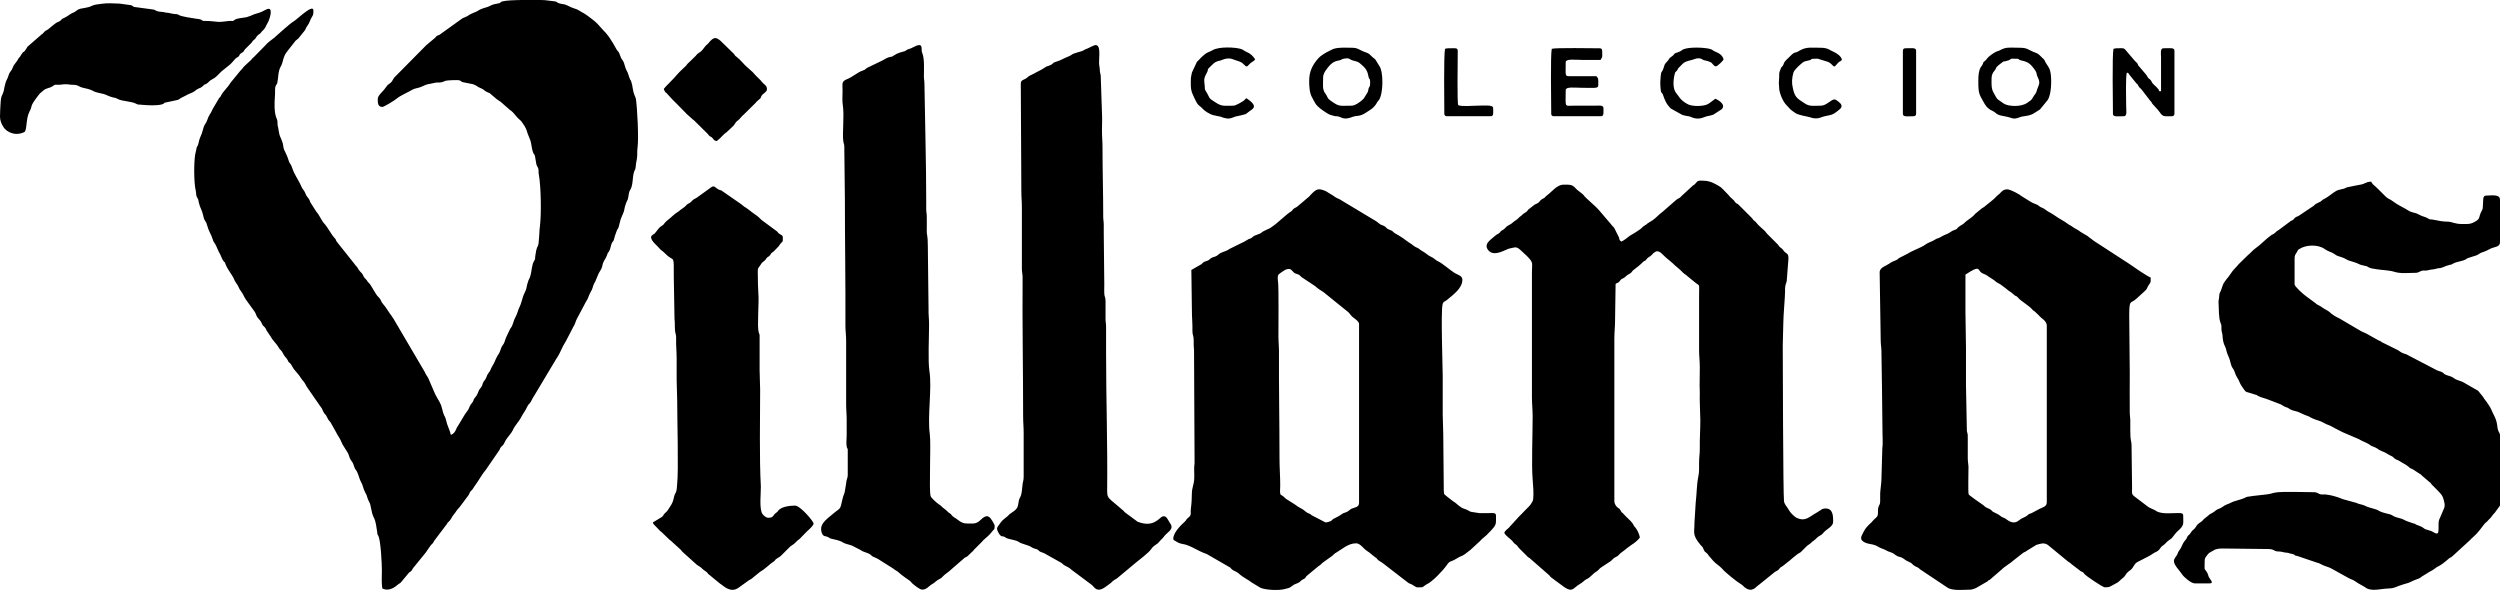 <?xml version="1.0" encoding="UTF-8"?> <!-- Creator: CorelDRAW --> <svg xmlns="http://www.w3.org/2000/svg" xmlns:xlink="http://www.w3.org/1999/xlink" xmlns:xodm="http://www.corel.com/coreldraw/odm/2003" xml:space="preserve" width="500px" height="118px" version="1.1" style="shape-rendering:geometricPrecision; text-rendering:geometricPrecision; image-rendering:optimizeQuality; fill-rule:evenodd; clip-rule:evenodd" viewBox="0 0 13984 3300"> <defs> <style type="text/css"> <![CDATA[ .fil0 {fill:black} ]]> </style> </defs> <g id="Layer_x0020_1">  <path class="fil0" d="M2113 552c0,21 -1,46 26,46 9,0 71,-38 82,-48 17,-15 64,-35 85,-48 15,-9 34,-9 49,-16 47,-22 35,-12 78,-23 11,-3 19,0 30,-2 34,-4 2,-13 98,-13 14,0 17,7 25,11l60 12c19,6 24,15 47,24 10,4 14,9 21,14 12,8 13,6 25,12l40 34c10,8 12,7 21,14l49 43c3,4 8,6 11,8 13,10 32,38 44,47 12,10 16,16 25,30 11,16 17,30 22,49l16 40c7,22 7,54 18,73 5,8 4,4 7,12 1,5 2,12 3,17 3,13 2,17 5,30 2,10 9,17 11,25 3,9 0,22 3,33 12,66 15,219 6,291 -3,18 -2,36 -4,52 -2,12 -2,41 -5,50 -3,14 -10,8 -17,64 -2,15 2,13 -5,24 -16,26 -12,50 -23,88 -2,11 -9,16 -15,39 -5,14 -5,31 -12,44 -16,34 -11,25 -22,60 -6,23 -16,36 -23,61 -4,14 -12,25 -17,38 -7,17 -10,36 -20,48 -5,7 -3,2 -6,10l-18 38c-6,11 -9,28 -15,39 -3,5 -8,11 -12,18 -6,13 -9,28 -16,39 -5,8 -5,6 -10,16 -12,22 -10,27 -28,56 -9,15 -7,21 -20,36 -9,11 -10,24 -18,36 -5,8 -7,7 -11,16 -4,7 -4,14 -8,21 -5,10 -5,7 -11,15 -8,11 -10,24 -18,37 -6,10 -7,8 -13,17 -5,8 -3,10 -8,18 -4,7 -7,8 -12,16 -9,13 -9,24 -19,36 -17,21 -29,46 -43,68 -7,13 -15,21 -20,35 -6,14 -14,26 -29,30 -4,-9 -2,-11 -6,-20l-15 -40c-14,-57 -13,-34 -22,-63 -4,-13 -7,-29 -12,-43 -9,-23 -30,-51 -38,-73l-34 -79c-7,-13 -13,-18 -20,-35l-174 -296c-4,-7 -8,-11 -12,-18 -16,-20 -30,-47 -46,-64 -12,-13 -11,-23 -21,-34 -5,-6 -8,-8 -13,-14 -10,-13 -36,-61 -44,-69l-7 -6c-3,-5 -3,-6 -6,-10 -5,-6 -8,-8 -13,-14 -6,-7 -6,-11 -10,-18 -7,-12 -16,-16 -25,-31 -5,-9 -4,-8 -10,-15 -7,-8 -7,-7 -13,-16l-98 -123c-7,-12 -1,-8 -11,-19 -22,-24 -36,-57 -58,-81 -15,-16 -28,-49 -44,-66l-32 -50c-5,-8 -4,-12 -9,-20 -10,-16 -13,-13 -21,-34 -7,-18 -15,-20 -22,-37 -21,-48 -36,-58 -54,-111 -5,-13 -3,-8 -9,-17 -7,-11 -4,-7 -9,-20 -5,-16 -9,-26 -16,-40 -7,-14 -12,-23 -14,-41 -2,-16 -1,-8 -5,-21 -9,-30 -15,-25 -21,-67 -2,-14 -1,-9 -4,-21 -3,-12 -1,-15 -2,-27 -3,-24 -23,-28 -14,-146 2,-19 -2,-38 4,-52 3,-8 7,-10 9,-17 6,-27 4,-68 20,-93 10,-17 13,-45 22,-63 3,-7 6,-9 10,-16l50 -64c6,-5 11,-9 16,-13l36 -45c6,-8 4,-11 10,-19 22,-31 18,-39 29,-55 9,-13 9,-20 9,-37 0,-41 -87,46 -111,61 -19,10 -86,72 -108,91 -15,12 -40,29 -52,45l-61 62c-11,8 -15,18 -26,26l-25 23c-10,9 -14,18 -25,28l-55 67c-15,26 -41,48 -53,71 -6,12 -2,6 -11,15l-36 61c-14,34 -18,24 -33,68 -5,13 -12,18 -17,32 -5,13 -6,24 -11,37 -9,24 -12,23 -19,56 -4,21 -10,11 -13,39 -1,7 -3,12 -5,21 -8,47 -8,160 3,205 5,21 -2,22 10,42 8,14 3,4 6,20 10,42 17,38 26,78 1,6 3,14 6,21l12 20c4,12 -3,-9 1,5 15,52 24,53 34,86 4,16 11,19 18,34l16 36c12,17 15,39 28,53 9,10 4,2 10,17 5,16 28,49 38,65 8,11 11,26 19,36 18,24 17,35 29,49 12,15 18,34 29,49l45 62c9,11 11,26 18,35 6,8 16,17 22,29 4,8 4,11 9,17 5,6 10,8 14,15 6,9 3,9 9,17l21 31c12,23 32,38 44,60 6,11 5,8 13,16 9,10 12,21 20,32 5,7 8,8 12,14 5,6 6,11 9,17 7,9 6,3 13,13 4,5 7,10 10,16 12,23 34,39 46,61l11 15c14,13 18,31 31,47l65 94c4,6 7,9 11,15 3,5 5,13 8,18 8,17 15,15 22,33 9,21 12,15 21,31l28 50c11,23 21,33 29,52 3,7 5,11 8,18l20 32c3,5 7,10 10,16 7,13 8,26 15,37 11,15 13,17 19,36 6,21 11,18 18,34 9,18 12,39 22,56 11,18 12,39 23,58 11,18 8,20 15,37 10,27 10,9 19,58 3,11 3,11 5,22 7,26 14,23 21,61l7 44c2,16 -1,7 6,20 14,26 20,160 20,191 0,34 -3,76 3,104 32,15 62,-1 84,-20 8,-8 11,-6 19,-14l41 -49c8,-11 10,-8 17,-15 7,-7 6,-11 12,-18l70 -86c11,-15 23,-36 34,-47 6,-5 1,0 5,-5 6,-7 5,-11 13,-20l65 -86c9,-16 5,-7 15,-18 11,-12 14,-25 25,-37 11,-12 15,-24 27,-35 4,-4 2,-2 6,-7l47 -63c7,-9 5,-11 10,-19 4,-7 9,-9 14,-16 5,-6 6,-10 11,-17 22,-29 43,-69 64,-93l75 -109c6,-10 2,-9 11,-19 7,-8 9,-7 15,-17 4,-8 5,-12 10,-20 10,-17 32,-39 39,-55 12,-28 34,-47 48,-75 11,-21 24,-36 33,-57 6,-12 6,-11 14,-19 11,-13 12,-24 23,-39l125 -209c12,-16 25,-43 33,-61 7,-17 14,-24 22,-40l42 -81c9,-12 12,-31 19,-43l43 -81c7,-16 15,-23 21,-40 6,-18 12,-25 20,-42 7,-17 7,-28 18,-44l18 -43c7,-16 16,-23 21,-41 2,-8 3,-16 6,-23 5,-13 13,-20 21,-41 4,-14 4,-10 11,-21 10,-16 9,-31 16,-46 4,-10 6,-6 11,-18 3,-7 5,-20 7,-25l12 -33c4,-6 5,-6 7,-11 2,-4 5,-17 6,-22 3,-12 5,-17 7,-26l18 -44c2,-7 3,-16 5,-24 10,-35 14,-35 17,-44 5,-18 4,-37 12,-50 18,-26 13,-71 22,-101 8,-26 7,1 12,-50 1,-7 4,-19 5,-28 3,-19 0,-39 3,-58 8,-53 -2,-230 -9,-274 -2,-12 -13,-24 -18,-60 -2,-17 -3,-20 -7,-32 -4,-14 1,-3 -6,-14 -9,-17 -11,-37 -21,-53 -7,-11 -10,-30 -15,-43 -4,-11 -9,-15 -15,-25 -6,-12 -6,-17 -11,-28 -4,-11 -9,-10 -16,-23l-21 -37c-15,-21 -13,-24 -39,-55 -7,-8 -13,-12 -19,-20l-28 -31c-9,-11 -66,-54 -77,-59 -18,-8 -29,-20 -49,-25 -29,-9 -36,-17 -55,-23 -11,-3 -23,-3 -33,-7 -15,-4 -7,-9 -27,-11 -26,-2 -45,-7 -71,-7 -35,0 -183,-3 -220,8 -18,6 -1,8 -27,12 -12,2 -23,4 -33,9 -34,17 -31,10 -59,22 -14,6 -16,10 -28,15 -50,20 -34,18 -54,27 -11,5 -19,7 -28,14l-121 87c-16,8 -13,2 -25,17l-44 37c-3,3 -2,2 -5,4 -4,4 -3,3 -5,5l-176 178c-6,9 -9,18 -17,26 -32,28 -1,-8 -39,41 -10,12 -35,34 -35,50zm6956 799c-12,-9 -9,-7 -13,-23l-26 -52c-6,-9 -11,-11 -18,-21l-70 -82c-8,-11 -76,-70 -78,-74 -3,-3 -5,-7 -7,-9 -14,-14 -30,-22 -43,-36 -7,-7 -1,-3 -10,-10 -16,-14 -38,-11 -59,-11 -36,0 -66,41 -87,56 -7,6 -6,4 -12,10 -10,10 -1,4 -15,12 -19,10 -11,9 -24,21 -11,10 -18,7 -30,18l-28 22c-7,7 -3,6 -10,12 -13,10 -13,6 -28,21 -4,4 -8,6 -13,10 0,0 -1,1 -1,1 -17,17 13,-14 -3,4 -11,11 -25,17 -35,27 -8,8 -21,12 -30,19 -12,10 -10,13 -26,22 -12,6 -5,3 -12,11 -10,11 -16,9 -28,20 -24,22 -69,46 -36,83 34,36 96,-8 116,-12 35,-6 37,-16 69,15l30 28c37,38 27,36 27,90l0 698c0,38 4,69 4,110 0,96 -7,272 0,351 2,30 7,74 3,110 -2,18 -22,41 -35,52l-29 30c-6,6 -9,9 -15,15l-54 59c0,1 -1,1 -1,2 -13,13 -20,14 -28,30 12,23 37,33 51,53 7,10 14,11 22,20 3,4 6,9 10,13l42 42c11,14 13,8 23,19l104 91c7,8 2,5 11,12 7,6 16,11 24,18l49 36c47,32 50,4 85,-16 22,-13 21,-17 35,-26 6,-4 9,-4 15,-8 17,-12 28,-28 46,-38 12,-8 12,-12 22,-20l53 -35c10,-6 13,-13 23,-20 12,-8 13,-5 25,-16 4,-5 7,-8 12,-12l24 -18c4,-4 7,-6 12,-10 9,-6 15,-11 25,-18 15,-9 37,-27 46,-41 -4,-18 -14,-43 -27,-57 -6,-8 -4,-3 -8,-11 -9,-19 -26,-32 -41,-47l-21 -22c-10,-8 -2,1 -10,-12 -11,-19 -7,-8 -21,-21 -6,-6 -15,-20 -15,-31l0 -912c0,-38 4,-65 4,-101 0,-72 3,-133 3,-204 0,0 6,-4 6,-4 2,-1 6,-3 9,-4 9,-6 6,-7 12,-13 7,-8 8,-6 16,-11 9,-5 7,-4 15,-11 12,-12 19,-11 29,-20 7,-7 5,-8 12,-14l27 -21c7,-7 7,-5 14,-12 30,-30 15,-11 29,-23 4,-4 5,-7 10,-12 6,-5 11,-7 16,-11 11,-8 14,-17 28,-24 22,-12 42,19 58,32l37 31c17,18 40,33 56,51 9,10 18,13 27,22l43 35c29,25 23,-1 23,77l0 302c0,36 4,60 4,97 0,34 -1,67 -1,101l1 42c-1,16 0,36 0,52 0,36 3,63 3,101 0,56 -4,101 -3,159 0,30 -4,47 -4,78 0,27 1,53 -4,76 -10,48 -9,101 -15,148l-7 113c1,53 -15,64 34,123 11,13 9,5 17,24 8,18 6,11 18,22 9,8 9,14 19,23l18 21c10,12 38,30 48,42 16,20 83,74 107,88 12,7 12,11 21,18 42,31 60,-3 80,-16l88 -71c6,-4 10,-5 16,-9 11,-8 5,-6 13,-14 6,-6 9,-5 15,-10l29 -23c11,-7 18,-16 30,-25l24 -19c0,0 1,-1 2,-1 9,-7 12,-5 19,-13l26 -26c7,-9 21,-15 29,-23 7,-8 7,-7 16,-13 12,-9 15,-16 28,-24 19,-11 15,-8 29,-24 15,-16 50,-31 50,-56 0,-31 0,-75 -42,-75 -14,0 -22,4 -29,10l-24 15c-34,17 -59,53 -112,26 -11,-6 -35,-30 -40,-41 -9,-18 -24,-29 -28,-50 -5,-31 -7,-835 -7,-869 0,-45 3,-81 3,-123 0,-46 10,-151 10,-182 -1,-29 2,-36 9,-56l10 -129c0,-24 -7,-25 -20,-35 -9,-8 -6,-8 -13,-16 -8,-8 -9,-6 -16,-13 -8,-8 -5,-9 -13,-16l-57 -57c-7,-7 -7,-10 -13,-16 -13,-13 -34,-29 -45,-43 -9,-12 -5,-6 -15,-15 -9,-7 -6,-8 -13,-15l-72 -72c-8,-9 -8,-5 -17,-12 -6,-5 -7,-10 -13,-16 -12,-12 -16,-12 -29,-29l-29 -30c-23,-20 3,-3 -33,-25 -33,-18 -50,-25 -92,-25 -25,0 -22,11 -36,22 -5,4 -4,2 -8,5l-64 59c-13,16 -15,10 -29,21l-79 69c-18,12 -36,34 -53,45l-30 19c-8,9 -19,11 -28,21 -17,18 -59,40 -71,48 -9,7 -38,30 -47,32zm-1877 157c32,-12 33,8 49,19 8,5 16,5 25,10 11,7 10,12 22,18l68 45c15,14 28,22 46,33l125 101c26,18 24,27 39,39 8,7 36,24 36,39l0 1000c0,26 -22,25 -41,33 -10,5 -13,10 -23,16 -10,6 -14,5 -25,10 -8,4 -14,12 -48,28 -14,6 -11,10 -22,16 -7,3 -19,7 -29,7l-77 -40c-13,-12 -10,-6 -25,-14 -10,-6 -12,-10 -22,-17 -18,-12 -17,-7 -48,-30l-46 -29c-9,-6 -11,-11 -21,-18 -12,-8 -14,-4 -15,-24 0,-11 1,-24 1,-36 0,-53 -4,-95 -4,-149 0,-205 -4,-401 -3,-607 0,-27 -3,-45 -3,-75 0,-54 2,-275 -2,-306 -2,-9 -3,-28 0,-37 3,-9 40,-31 43,-32zm-528 2c0,79 3,147 3,227 0,42 4,72 3,114 0,28 7,23 7,52 0,21 0,39 2,56l3 633c-5,28 0,58 -2,86 -1,30 -12,49 -13,78 -1,33 -1,53 -5,83 -5,35 7,40 -18,59 -9,7 -7,10 -15,18 -24,22 -66,63 -66,97 0,9 6,10 10,12l17 10c13,6 26,8 41,11 4,1 11,4 17,6 22,8 58,30 86,41 7,2 12,4 18,7l130 75c7,7 1,4 13,13 12,8 22,9 33,19 29,26 51,33 75,52l48 29c31,13 107,16 138,6 5,-1 10,-2 16,-4 13,-4 17,-8 26,-15 11,-8 16,-8 29,-14 14,-6 13,-11 24,-18 5,-3 8,-3 13,-7 3,-2 1,0 5,-5 1,-2 4,-6 5,-7 3,-3 1,-2 5,-5l64 -53c12,-6 13,-11 23,-19l49 -35c11,-7 11,-12 23,-19 37,-21 69,-54 115,-54 17,0 33,18 43,28 14,15 29,20 42,33l20 16c14,8 8,8 18,17 6,5 14,9 22,14l145 112c9,7 13,5 24,12 32,18 13,14 53,14 8,0 18,-13 28,-17 30,-13 92,-78 111,-106 22,-31 16,-13 58,-39 30,-19 23,-4 76,-48l51 -47c13,-16 37,-31 50,-47 4,-5 7,-6 11,-11 34,-37 30,-36 30,-87 0,-17 -21,-13 -39,-13 -18,0 -37,0 -55,0l-45 -7c-14,-4 -15,-10 -38,-17 -30,-10 -38,-28 -64,-43l-31 -24c-14,-14 -20,-8 -20,-35l-3 -319c0,-39 -3,-67 -3,-107 0,-71 0,-143 0,-214 0,-52 -11,-354 -1,-400 4,-20 14,-16 27,-28 33,-28 84,-64 84,-111 0,-24 -26,-27 -43,-38 -32,-20 -63,-51 -96,-67 -14,-7 -20,-17 -35,-23 -20,-9 -32,-23 -49,-32 -17,-8 -13,-13 -38,-23 -11,-5 -20,-16 -37,-25l-36 -26c-26,-18 -42,-24 -50,-31 -12,-12 -7,-8 -24,-15 -19,-8 -12,-8 -25,-18 -8,-6 -17,-7 -26,-12 -9,-6 -16,-13 -24,-18l-203 -122c-37,-16 -27,-17 -52,-30l-26 -16c-41,-17 -51,-14 -83,19 -7,7 -8,11 -18,18l-58 49c-8,7 -15,7 -22,14 -10,9 -4,9 -20,18 -16,10 -61,52 -80,67 -46,34 -26,18 -67,39 -13,7 -11,10 -24,15 -9,4 -18,7 -26,10 -12,6 -12,10 -21,15 -6,2 -6,2 -12,4 -12,6 -23,15 -36,20l-71 35c-15,12 -34,15 -52,24 -7,4 -13,10 -20,15 -10,6 -16,5 -26,10 -9,4 -13,10 -23,16 -9,4 -18,5 -25,10 -10,7 -6,9 -21,16l-47 27zm4330 26c84,-56 67,-27 89,-11 10,7 20,8 30,15 25,18 38,23 52,36 11,9 17,9 28,17 9,8 16,11 24,18 34,29 19,11 50,39 12,11 8,-1 25,19 11,13 60,43 74,60 8,11 11,7 24,21 8,8 14,12 21,21 6,8 38,24 38,50l0 987c0,26 -20,28 -38,37l-47 25c-19,8 -9,0 -25,14 -12,10 -29,12 -45,26 -35,29 -64,-2 -79,-11 -7,-4 -10,-3 -18,-8 -12,-7 -12,-11 -32,-20 -32,-15 -16,-11 -31,-21 -11,-8 -21,-7 -33,-18 -8,-7 -5,-6 -15,-12 -8,-5 -72,-50 -74,-55 -4,-11 -1,-127 -1,-155 -1,-19 -4,-27 -4,-48 0,-35 0,-70 0,-104 0,-46 -1,-24 -5,-47l-5 -255c0,-69 0,-139 0,-208 0,-69 -3,-132 -3,-204 0,-70 0,-139 0,-208zm-464 886c0,28 3,59 -1,86l-5 171c0,24 -6,57 -7,81 -1,13 1,28 0,42 0,22 -5,18 -10,35 -4,12 -1,24 -3,40 -1,16 -18,23 -28,36l-8 9c-17,16 -33,30 -44,53 -14,28 -26,44 11,61 9,4 30,8 42,10 25,6 30,16 52,23 21,7 21,12 52,22 14,5 18,13 33,20 14,6 21,4 34,14 13,10 17,12 33,19 18,8 14,13 28,21 16,10 17,5 32,20l150 100c28,22 99,13 132,13 7,0 24,-6 30,-9l64 -37c9,-8 2,-4 13,-9l66 -57c16,-17 51,-36 70,-54l47 -37c11,-9 13,-5 25,-15l52 -32c23,-7 43,-15 65,0l102 84c10,10 22,14 31,24l51 39c18,8 10,3 21,16 9,11 102,74 113,74 30,0 24,-2 52,-16 14,-7 24,-12 35,-24l21 -18c8,-8 10,-17 21,-27 11,-10 16,-10 26,-23 7,-10 12,-21 20,-28 8,-8 70,-34 94,-52 11,-8 20,-9 31,-18 11,-10 11,-17 23,-26 5,-4 8,-5 13,-10 5,-4 7,-8 13,-13 8,-8 19,-13 27,-21 11,-13 20,-28 33,-39 37,-33 30,-38 30,-87 0,-17 -22,-13 -39,-13 -35,0 -70,5 -103,-7 -10,-4 -6,-4 -17,-10 -13,-7 -26,-10 -37,-18l-79 -60c-15,-12 -11,-21 -11,-45l-3 -240c0,-25 -7,-20 -7,-78 0,-18 0,-37 0,-55 0,-23 -3,-32 -3,-52 -1,-72 0,-145 0,-217l-3 -325c0,-95 9,-61 42,-94l44 -40c15,-12 12,-18 22,-33 14,-22 12,-11 12,-44 -16,-4 -103,-64 -121,-77l-197 -128c-8,-7 -15,-11 -24,-18 -8,-7 -13,-11 -23,-16l-27 -16c-11,-10 -33,-19 -49,-31 -9,-7 -14,-7 -24,-15 -13,-11 -49,-29 -75,-48 -17,-12 -35,-19 -50,-31 -9,-8 -15,-8 -26,-14 -12,-7 -12,-11 -26,-16 -12,-5 -17,-6 -27,-12l-50 -31c-14,-12 -65,-40 -83,-40 -22,0 -29,10 -42,23 -7,8 -9,6 -17,15 -16,19 -51,43 -70,60 -9,7 -12,6 -19,13l-27 22c-10,8 -2,1 -8,8 -18,20 -47,35 -54,44 -12,14 -25,15 -37,27 -12,11 -4,9 -21,15 -19,6 -25,16 -43,23 -30,12 -24,12 -43,21 -12,6 -11,2 -23,10 -16,11 -38,16 -53,27 -3,2 -7,5 -10,7 -16,10 -74,33 -87,43l-43 22c-14,6 -9,6 -19,13 -8,5 -16,7 -25,11 -9,5 -12,6 -20,12 -18,13 -49,19 -53,45l6 386c0,23 4,36 4,62l3 194c0,89 3,169 3,260zm2412 331c-49,0 -175,-5 -215,2 -15,3 -13,3 -24,6 -20,6 -99,11 -134,18 -8,2 -15,9 -45,17 -53,15 -31,12 -69,26 -15,5 -23,16 -39,22 -21,7 -22,13 -38,23 -11,7 -18,8 -26,17l-25 20c-9,9 -5,8 -17,16 -20,14 -17,12 -30,31 -7,10 -7,7 -15,15 -8,7 -12,18 -20,25 -4,4 -5,4 -8,8 -6,9 -3,11 -12,21 -22,25 -17,35 -34,57 -8,11 -5,8 -11,21 -6,16 -20,23 -20,41 0,22 34,55 46,74 10,15 50,50 70,50l85 0c26,0 -2,-26 -6,-36 -4,-10 -4,-15 -9,-24 -19,-33 -14,-1 -14,-64 0,-17 4,-20 11,-30 15,-21 19,-18 38,-30 18,-11 36,-11 58,-11l253 3c27,1 27,10 43,13 10,1 15,0 26,2 13,3 11,3 25,5 17,1 9,1 21,4l24 6c10,7 3,6 20,9l109 37c10,3 11,2 19,7 24,14 48,17 62,26l92 51c13,8 27,11 39,19 7,5 10,7 18,12l37 21c34,29 88,10 127,9 45,-1 49,-12 85,-22 10,-3 2,-1 13,-4 29,-6 41,-18 67,-26 13,-5 13,-4 24,-12 6,-5 3,-3 10,-7l34 -21c40,-21 32,-22 46,-29 23,-11 45,-29 64,-46 9,-8 12,-5 21,-14l95 -87c11,-13 39,-34 55,-56l31 -40c7,-7 12,-9 20,-19 6,-6 1,-2 8,-8 10,-9 17,-24 27,-32l30 -41 0 -393c0,-11 -4,-13 -8,-22 -12,-27 -1,-45 -28,-95 -10,-18 -13,-33 -26,-51 -3,-5 -4,-6 -7,-10 -8,-14 -17,-21 -25,-36l-28 -35 -80 -46c-22,-13 -36,-9 -62,-29 -12,-8 -32,-10 -44,-17 -8,-5 -10,-10 -19,-14 -8,-3 -17,-5 -24,-8l-165 -86c-7,-5 -14,-6 -23,-9 -20,-7 -24,-16 -39,-22l-83 -41c-11,-8 -5,-5 -18,-10l-61 -34c-12,-8 -30,-13 -41,-20l-119 -70c-21,-9 -39,-21 -55,-36 -11,-9 -23,-12 -40,-25 -12,-10 -28,-13 -38,-24l-54 -40c-11,-7 -62,-53 -62,-64l0 -146c0,-19 6,-23 13,-35 6,-11 4,-12 15,-18 36,-23 102,-26 139,0 24,17 37,16 53,27 22,17 29,13 55,24 10,4 13,8 25,13 20,7 43,12 60,21 9,5 21,7 30,9 25,5 11,4 28,11 8,4 24,6 35,8 34,6 75,6 104,15 35,12 81,6 118,6 15,0 19,-4 30,-9 16,-7 16,-2 34,-4 13,-2 18,-5 33,-6 22,-2 16,-5 36,-7 21,-1 30,-12 62,-19 16,-4 2,1 14,-5 23,-14 52,-13 75,-26 7,-5 5,-5 12,-7l47 -15c11,-4 16,-11 27,-15 11,-4 19,-6 29,-11 11,-5 14,-8 28,-14 21,-8 47,-7 47,-34l0 -237c0,-33 -51,-23 -78,-23 -20,0 -15,27 -17,45 -3,35 2,23 -13,52 -9,19 -4,30 -22,43 -33,21 -43,19 -81,19 -43,0 -55,-12 -78,-13 -29,0 -54,-5 -83,-11 -25,-5 -14,3 -35,-10 -13,-7 -23,-6 -51,-21 -15,-9 -38,-9 -52,-19 -26,-17 -62,-32 -86,-51 -13,-10 -15,-10 -30,-18 -14,-8 -57,-56 -72,-68 -15,-13 -12,-9 -23,-26 -31,1 -33,13 -61,17 -21,3 -42,9 -65,13 -20,3 -12,6 -29,10 -25,7 -30,3 -56,22 -16,11 -31,24 -48,33 -14,6 -13,9 -23,16 -8,5 -18,8 -26,13 -10,6 -10,11 -22,17l-70 47c-10,8 -17,6 -27,15 -8,8 -1,3 -9,10 -5,4 -8,4 -13,7l-67 50c-14,8 -11,7 -22,17 -9,8 -15,8 -24,15 -30,22 -56,51 -86,72 -17,12 -27,27 -43,39l-49 48c-15,19 -33,33 -46,55 -15,24 -38,42 -46,70 -3,8 -3,8 -5,15 -7,25 -12,13 -13,45 -1,14 -5,20 -3,36 2,34 0,81 11,108 7,16 4,16 5,35 0,18 5,17 6,36 1,24 5,44 15,63 8,16 4,25 21,60 8,18 9,42 20,58 14,18 13,34 25,52 11,15 16,37 27,51 23,31 13,28 45,37 12,3 18,6 29,9 15,5 3,-1 14,6 19,11 37,13 57,21l73 28c10,5 15,10 25,14 4,2 10,3 14,5 8,4 5,4 14,9 20,10 38,9 57,20l27 12c11,4 19,6 28,12 17,10 36,15 56,22 17,6 23,14 55,25l26 14c16,7 38,21 52,26l82 35c21,13 35,16 54,27 13,7 9,9 24,14 33,12 27,17 52,27 21,7 31,17 51,26 17,8 10,9 23,17 9,6 14,5 26,13 16,11 37,20 49,31 12,12 11,7 25,15l35 23c11,6 5,2 13,10l42 36c12,8 8,10 19,20l21 21c24,26 36,31 44,72 3,12 4,22 0,33l-23 54c-13,24 -7,41 -9,73 -2,32 -25,8 -42,2 -9,-3 -20,-6 -29,-9 -14,-6 -12,-9 -27,-16l-28 -11c-10,-7 0,-2 -13,-6 -22,-8 -35,-10 -57,-22 -8,-4 -6,-3 -16,-6 -12,-3 -19,-5 -30,-9 -14,-5 -13,-8 -26,-13 -18,-5 -47,-11 -60,-18 -11,-5 -12,-8 -26,-12 -23,-7 -43,-11 -59,-20 -12,-6 -34,-8 -46,-15l-76 -21c-7,-2 -39,-19 -95,-26 -17,-2 -21,3 -36,-3 -11,-5 -15,-10 -32,-10zm-8200 -234l0 140c0,14 -8,23 -9,45l-8 48c-1,8 -9,21 -13,42 -15,64 -7,41 -56,83 -23,20 -63,46 -63,81 0,16 5,33 16,39 9,4 11,2 20,6 10,4 7,6 20,10 20,5 47,9 64,20 18,12 42,12 61,23l39 20c18,14 41,14 57,27 9,7 4,7 17,12 16,8 22,9 36,19l70 44c16,13 25,15 34,24 20,19 60,44 65,49 8,7 5,8 12,13 10,9 41,34 54,34 27,0 37,-21 58,-32 15,-8 20,-18 40,-28 14,-7 7,-3 15,-11 14,-16 38,-29 51,-43l75 -65c6,-3 10,-4 15,-8l25 -24c9,-7 3,-2 11,-12l47 -47c0,-1 4,-5 4,-5l3 -3c16,-15 32,-26 45,-44 12,-17 17,-10 17,-35 0,-10 -25,-45 -26,-45 -18,-20 -39,-1 -55,14 -24,23 -42,18 -75,18 -33,0 -48,-22 -72,-35 -12,-8 -12,-14 -23,-22 -8,-5 -6,-3 -13,-10 -13,-14 -20,-15 -35,-30 -4,-4 -8,-7 -13,-10 -11,-7 -41,-34 -46,-45 -11,-28 3,-290 -5,-348 -14,-100 13,-254 -2,-352 -9,-56 -2,-192 -2,-261 0,-34 -4,-57 -3,-88l-4 -350c0,-63 -6,-61 -6,-81 0,-29 1,-59 0,-88 0,-17 -3,-20 -3,-39 0,-15 0,-30 0,-45 0,-219 -7,-439 -10,-656 0,-19 -3,-23 -3,-42 0,-34 4,-96 -8,-126 -8,-20 -2,-23 -6,-39 -6,-23 -45,4 -58,9 -4,1 -10,3 -15,5 -12,4 -10,7 -20,11l-28 8c-13,4 -22,9 -31,15 -17,12 -14,6 -33,12 -15,5 -28,16 -43,22l-75 36c-13,8 -7,9 -26,16 -29,9 -54,35 -88,48 -31,13 -24,24 -24,64 0,28 -3,59 2,86 8,56 -4,156 2,196 5,32 6,3 6,62l3 266c0,238 4,466 3,704 0,32 4,52 4,85l0 354c0,33 3,54 3,87 0,30 0,59 0,88 0,21 -4,46 1,67 4,12 5,3 5,17zm835 439c0,9 13,32 18,36 12,11 8,2 22,8 8,3 7,6 19,10 21,7 46,8 64,20 9,6 8,5 20,9 67,22 29,11 60,25 7,3 14,4 22,7 10,6 7,8 17,13 6,3 14,5 21,8l91 51c10,5 9,6 17,13 12,9 24,12 35,20 7,5 8,8 16,13l106 79c16,10 26,49 77,14l26 -19c12,-8 11,-12 25,-21 7,-4 8,-4 14,-8l103 -86c21,-17 76,-59 88,-77 19,-28 32,-23 49,-46 9,-11 15,-13 23,-25 19,-27 62,-41 34,-77 -10,-14 -19,-45 -42,-36 -17,6 -49,65 -139,29l-69 -51c-9,-7 -4,-6 -13,-13l-53 -45c-5,-5 -8,-6 -12,-10 -18,-16 -23,-25 -23,-52 3,-260 -6,-515 -6,-773l0 -146c0,-19 -3,-25 -3,-45 0,-33 0,-65 0,-98 0,-27 -6,-22 -7,-42 -1,-15 0,-33 0,-49l-3 -289c0,-16 0,-32 0,-48 0,-19 -3,-25 -3,-46 0,-132 -4,-254 -4,-386 0,-35 -3,-58 -3,-94 0,-31 2,-67 0,-98l-7 -210c-3,-21 -4,-9 -6,-43 -1,-12 -2,-9 -3,-22 -2,-40 15,-125 -33,-102l-34 16c-14,4 -17,10 -33,15 -12,4 -27,7 -40,12 -14,5 -16,11 -32,17 -24,9 -43,22 -68,29 -22,6 -13,9 -30,18 -14,7 -22,6 -34,15 -18,13 -43,23 -63,35 -11,6 -22,9 -31,17 -8,6 -4,5 -13,10 -27,13 -28,11 -27,47l3 581c0,36 3,59 3,95l0 341c0,20 4,26 4,48 -2,262 3,514 3,776 0,36 3,59 3,94l0 244c0,22 -4,26 -6,42 -2,17 -4,48 -9,63 -8,24 -8,2 -17,57 -5,25 -31,35 -48,49 -5,5 -7,8 -12,12 -30,24 -26,19 -49,51 -3,5 -8,10 -8,18zm-1935 -1630c0,21 38,49 51,66 7,7 8,7 16,13 7,6 9,8 15,14 48,49 45,-8 45,131l4 232c4,25 -1,59 6,82 3,10 3,14 3,27 -1,42 3,72 3,114 0,40 0,80 0,120 0,41 3,71 3,113 0,104 8,394 0,464 -2,17 -1,38 -8,51 -17,29 -5,41 -34,82 -13,19 -8,17 -26,33 -10,9 -5,8 -13,17 -5,7 -9,6 -17,12l-38 23c3,10 1,6 8,14l26 27c5,6 7,7 13,12 6,4 8,8 14,13l26 25c8,9 15,11 26,23l41 37c5,5 6,8 12,14l80 72c10,7 22,13 30,22 11,11 20,13 29,23 6,8 4,7 13,13l57 47c18,10 59,58 106,22l53 -38c9,-7 15,-7 23,-15l43 -35c29,-16 57,-46 74,-56 12,-8 3,-3 13,-13 9,-8 19,-11 29,-20l52 -52c10,-8 21,-13 29,-22 4,-4 4,-4 7,-7 7,-8 13,-9 21,-18l38 -39c9,-8 36,-31 36,-43 0,-11 -74,-100 -104,-100 -27,0 -74,5 -93,27 -7,9 -1,4 -11,12 -22,15 -14,29 -45,29 -14,0 -25,-12 -32,-20 -21,-25 -9,-123 -10,-155 -9,-158 -4,-381 -4,-542 0,-39 -3,-67 -3,-108l0 -188c0,-19 -1,-11 -5,-24 -10,-37 3,-169 -2,-219 -2,-33 -3,-67 -3,-104 0,-25 -3,-32 9,-46 13,-16 8,-17 26,-30 9,-7 6,-5 12,-14 8,-10 7,-7 16,-13 8,-7 6,-7 11,-15 8,-9 9,-6 16,-13l27 -28c22,-35 23,-15 23,-46 0,-18 -9,-15 -19,-23 -11,-7 -7,-11 -22,-20l-73 -54c-9,-6 -13,-13 -22,-20 -8,-7 -15,-12 -24,-18 -18,-12 -31,-25 -49,-36 -10,-5 -14,-11 -24,-18l-111 -77c-8,-3 -10,-2 -17,-6 -27,-16 -21,-27 -53,-2l-68 49c-11,7 -14,6 -24,15 -10,9 -8,11 -21,17 -11,5 -13,11 -21,18l-25 18c-13,13 -22,13 -44,34 -12,12 -32,25 -43,38 -12,16 -4,7 -20,19 -16,10 -24,27 -37,41 -8,7 -20,9 -20,22zm-3642 -675c0,21 9,43 21,60 16,24 53,40 84,35 10,-1 26,-6 32,-10 15,-12 7,-74 28,-114 21,-39 -5,-20 52,-94 10,-13 12,-11 22,-21 22,-20 35,-13 57,-28 15,-10 8,-7 32,-7 18,0 21,-3 39,-3 18,0 20,3 39,3 38,1 30,11 63,18 58,12 41,17 78,26l34 8c15,4 25,12 45,17 16,5 18,2 32,10 14,8 32,10 49,13 16,3 42,7 52,13 17,9 14,4 35,7 30,3 86,6 114,-3 16,-5 3,-8 24,-11l61 -13c12,-4 14,-9 23,-13l24 -12c15,-10 36,-14 50,-25 9,-7 8,-8 21,-14 5,-2 8,-3 12,-5l11 -8c15,-16 8,-5 23,-15 9,-6 11,-11 19,-17 9,-6 16,-9 25,-15 14,-10 25,-24 38,-36l40 -32c13,-9 26,-26 37,-38 9,-10 13,-6 20,-15 10,-12 -1,-8 17,-19 15,-10 7,-6 17,-19l37 -37c10,-13 3,-8 17,-19 9,-8 8,-12 15,-20 6,-7 4,-3 11,-9 8,-6 4,-2 10,-9l3 -4c3,-4 2,-3 5,-5 19,-18 17,-25 29,-45 11,-18 30,-79 6,-79 -12,0 -33,16 -50,21 -55,16 -37,15 -65,23 -10,3 -6,3 -15,4 -20,4 -44,4 -59,13 -16,11 -7,6 -32,7 -17,1 -47,7 -63,5 -24,-2 -43,-5 -67,-5 -36,1 -5,-8 -58,-13 -16,-2 -79,-12 -91,-19 -14,-8 -10,-5 -29,-7 -12,-1 -19,-4 -30,-6 -18,-2 -16,-1 -31,-5 -11,-2 -22,-1 -31,-4 -16,-4 -9,-7 -25,-10l-97 -13c-18,-1 -14,-6 -26,-11l-65 -9c-36,-1 -65,-4 -100,1 -23,3 -42,4 -61,14 -9,5 -17,5 -28,8 -25,6 -33,2 -53,17 -13,10 -8,6 -23,13 -15,7 -22,16 -45,27 -17,7 -11,7 -22,16 -15,12 -8,-2 -44,28 -9,7 -11,9 -19,16 -10,9 -17,9 -24,16 -9,8 -4,8 -18,17l-78 68c-6,8 -9,16 -14,22 -9,11 -9,4 -18,18l-10 16c-10,9 -10,15 -19,27 -5,7 -10,13 -15,20 -5,8 -7,16 -11,24 -6,10 -10,13 -16,24 -3,8 -5,18 -9,26 -19,33 -16,63 -26,85 -12,22 -11,34 -13,59 -1,26 -3,44 -3,71zm3713 -156c2,6 1,6 5,12 5,11 2,4 11,12 4,3 27,32 52,55l58 59c3,4 1,2 5,5l29 26c1,1 7,5 9,7l75 74c5,5 3,4 9,11 9,9 11,4 20,15 9,10 7,13 23,16 22,-15 32,-34 56,-50l37 -35c6,-6 9,-14 15,-21 8,-9 12,-9 19,-17l18 -20c1,-1 2,-1 2,-2 1,0 1,-1 2,-1l67 -66c11,-12 5,-7 18,-18 24,-18 4,-17 33,-39 6,-5 13,-10 14,-20 2,-22 -19,-29 -28,-42 -11,-15 -28,-26 -52,-55l-38 -34c-7,-5 -31,-36 -54,-53 -7,-5 -2,0 -8,-8 -6,-7 -1,-4 -9,-11l-72 -70c-24,-19 -36,-23 -66,14 -13,16 -3,-3 -33,37 -7,9 -11,11 -20,17 -11,7 -11,8 -18,17l-38 37c-11,9 -9,10 -17,19 -10,11 -33,29 -53,53 -15,19 -60,61 -71,76zm8109 -224c-8,35 -3,306 -3,364 0,19 29,13 61,13 20,0 13,-34 13,-52 0,-39 -4,-176 4,-192 12,4 7,2 14,12l39 48c12,10 5,5 13,17l5 7c3,3 5,4 9,8l51 66c8,7 6,9 12,17 3,4 30,31 41,47 18,27 25,22 69,22 7,0 13,-6 13,-13l0 -354c0,-19 -30,-13 -62,-13 -19,0 -13,30 -13,49l0 191 -10 0c-4,-18 -27,-31 -37,-44 -5,-6 -6,-12 -11,-18 -11,-14 -5,4 -25,-30l-39 -46c-14,-13 1,-10 -24,-31l-52 -61c-12,-14 -15,-10 -52,-10 -5,0 -12,2 -16,3zm-4421 162c0,-21 9,-33 18,-46 13,-17 26,-36 49,-45 12,-5 12,-3 26,-7 15,-4 7,-6 24,-9 8,-1 18,-3 24,-1 12,3 9,6 22,10 11,4 16,4 25,7 15,5 20,12 36,26 29,26 28,56 31,64 3,8 8,7 8,21 0,38 -2,21 -8,38 -3,9 -2,14 -6,23l-21 34c-6,9 -37,32 -49,36 -6,2 -12,5 -20,5 -70,0 -67,7 -114,-26 -26,-18 -16,-20 -34,-44 -16,-22 -11,-48 -11,-86zm-78 17c0,33 2,70 18,96 7,12 10,20 17,31 10,19 67,59 85,64 4,1 5,1 8,2 26,8 16,3 33,6 24,5 31,22 81,3 26,-10 39,0 74,-23 20,-14 45,-24 62,-55 6,-11 4,-7 11,-15 27,-35 27,-163 3,-193l-16 -26c-7,-13 -10,-13 -21,-22 -9,-7 -13,-14 -22,-20 -8,-5 -19,-8 -29,-12 -23,-9 -32,-21 -64,-21 -39,0 -72,-4 -106,7l-30 15c-14,7 -42,24 -52,36 -32,36 -52,73 -52,127zm3817 -13c0,-18 6,-32 16,-43 14,-17 3,-15 24,-32 43,-33 11,-12 56,-27 12,-4 9,-9 18,-9 60,0 23,3 52,10 25,5 42,11 61,33 36,44 18,35 32,62 17,36 3,41 -6,74 -5,19 -12,20 -21,37 -12,21 -13,16 -31,30 -36,27 -110,21 -133,5l-33 -23c-10,-9 -14,-22 -21,-33 -17,-26 -14,-53 -14,-84zm-74 13c0,39 -1,67 18,98 14,23 20,43 42,59 10,8 21,11 31,18 11,9 17,17 49,22 62,10 46,24 100,4 13,-4 51,-4 75,-22l30 -19 44 -54c20,-33 21,-110 16,-145 -4,-27 -10,-35 -22,-53 -24,-36 6,-7 -43,-54 -10,-9 -20,-11 -32,-16 -28,-11 -33,-23 -75,-23 -60,0 -75,-7 -116,16l-17 6c-13,6 -41,25 -50,37 -5,6 -3,5 -9,11 -24,21 -6,4 -19,27 -4,7 -5,6 -9,13 -11,19 -13,46 -13,75zm-2386 -179c-8,35 -3,306 -3,364 0,7 5,13 13,13l266 0c17,0 13,-23 13,-46 0,-18 -28,-13 -46,-13l-117 0c-58,0 -48,14 -48,-87 0,-21 55,-13 91,-13 102,0 91,9 91,-43 0,-11 -5,-15 -10,-22l-137 0c-43,0 -35,6 -35,-78 0,-21 55,-13 91,-13 34,0 69,0 104,0 13,-20 9,-18 9,-52 0,-8 -5,-13 -13,-13 -37,0 -251,-4 -269,3zm-2019 172c0,28 -2,45 6,72 1,4 25,57 32,65 10,12 17,13 27,25 10,12 40,32 61,37 3,1 12,3 18,4 43,8 20,6 41,11 33,9 41,1 64,-7l32 -7c34,-10 17,0 46,-22 21,-15 53,-28 -16,-74 -7,5 -8,8 -15,14 -11,7 -43,28 -59,28 -49,0 -61,6 -97,-17 -49,-31 -28,-20 -57,-66 -6,-11 -4,-8 -5,-24 -3,-34 -8,-42 10,-74 19,-35 -11,-7 37,-53 12,-12 27,-16 43,-19 2,-1 38,-20 69,-6 21,9 41,10 56,25 24,24 18,16 42,-5 10,-8 18,-10 25,-20 -13,-20 -27,-33 -49,-42 -13,-6 -20,-13 -30,-16 -31,-10 -124,-15 -160,7 -15,9 -29,11 -42,22 -35,29 -20,20 -45,43l-28 60c-2,14 -6,24 -6,39zm2626 16c0,15 1,31 3,46 2,12 4,9 9,17 3,5 2,3 4,9 10,28 17,48 43,74l65 36c20,6 33,6 42,9 22,10 45,16 72,6 42,-16 22,-4 59,-17l45 -29c33,-29 -30,-59 -34,-60l-32 24c-8,5 -7,5 -16,9 -27,10 -73,10 -99,1 -17,-7 -37,-21 -49,-35l-24 -32c-20,-25 -15,-77 -7,-106 4,-14 2,-6 10,-16 9,-10 4,-7 10,-16l26 -26c19,-16 41,-16 57,-22 10,-3 6,-3 19,-6 24,-4 31,5 39,9 7,2 15,3 21,5 5,1 14,5 19,7 11,6 17,23 29,23 9,0 42,-33 43,-39 -6,-24 -26,-35 -48,-44 -14,-6 -13,-11 -30,-15 -34,-8 -111,-11 -145,2 -12,5 -12,10 -29,16 -37,12 -11,6 -41,27 -17,12 -8,10 -21,24 -19,21 -12,11 -24,45 -6,17 -12,12 -13,32 -1,17 -3,25 -3,42zm974 95c-18,0 -45,35 -75,35 -44,0 -64,6 -93,-14 -41,-27 -53,-33 -64,-82 -8,-32 -6,-58 3,-90 3,-10 21,-28 27,-34 27,-23 23,-26 58,-33 29,-6 -5,-10 50,-10l52 16c8,2 16,7 21,11 24,21 16,25 41,-3 9,-10 11,-6 22,-17 -2,-20 -31,-39 -48,-46 -22,-9 -29,-22 -72,-22 -48,0 -79,-6 -115,15 -42,26 -15,-9 -78,55 -16,17 -9,18 -18,31 -3,5 -5,5 -9,10l-9 24c-3,12 -1,17 -2,30 -4,60 -1,18 0,62 1,26 21,74 40,93 27,27 12,19 52,46 19,12 65,18 78,22 44,17 65,-1 81,-4 33,-8 44,-5 73,-28 12,-10 31,-20 23,-38 -3,-8 -28,-29 -38,-29zm-2178 -283c-8,35 -4,306 -4,364 0,7 6,13 13,13l247 0c18,0 13,-23 13,-46 0,-20 -55,-13 -91,-13 -27,0 -85,6 -104,-3 -7,-7 -3,-244 -3,-289 1,-35 0,-29 -55,-29 -5,0 -12,2 -16,3zm2561 10l0 354c0,19 29,13 61,13 8,0 13,-6 13,-13l0 -354c0,-19 -29,-13 -61,-13 -8,0 -13,5 -13,13z"></path> </g> </svg> 